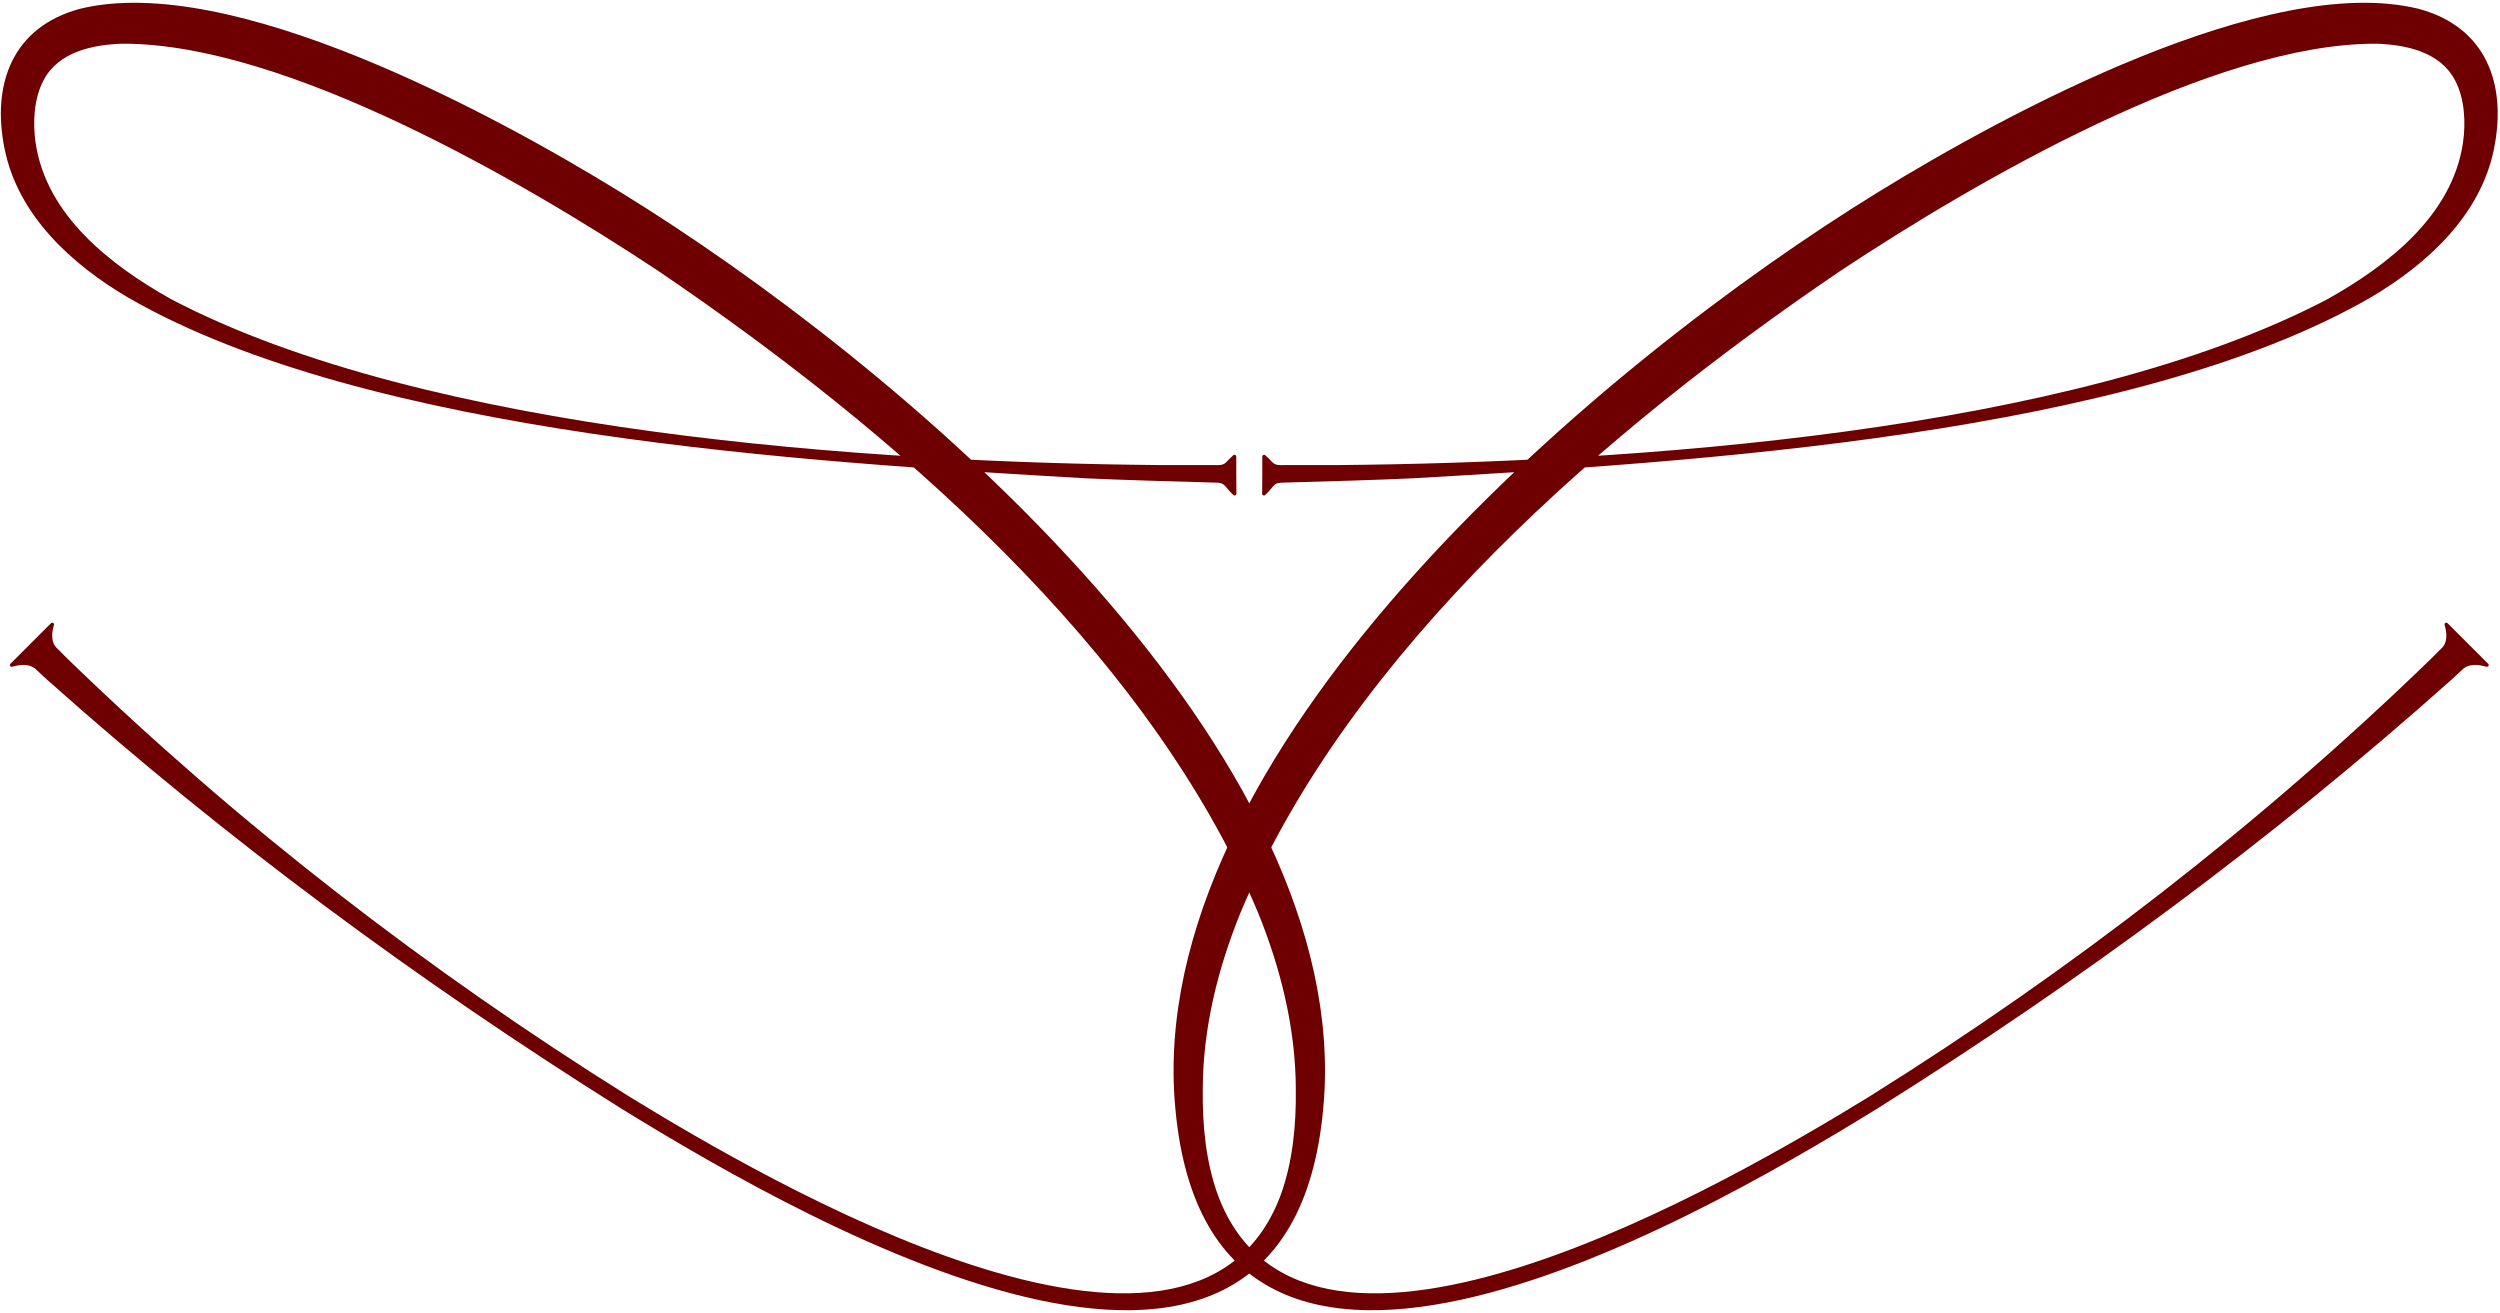 <svg xmlns="http://www.w3.org/2000/svg" fill="none" viewBox="0 0 512 269" height="269" width="512">
<path fill="#6E0001" d="M253.185 93.498C253.185 93.182 252.811 93.022 252.575 93.235C250.658 94.939 251.143 95.348 248.617 95.25H237.816C178.451 94.734 87.383 88.783 34.97 61.231C22.577 54.269 9.517 44.114 7.298 29.306C6.675 25.071 6.946 20.129 8.935 16.406C12.013 10.588 18.996 9.124 25.197 8.951C58.492 8.893 107.075 37.112 134.85 55.51C182.405 87.786 235.041 133.007 257.637 186.879C262.308 198.382 265.346 210.592 265.382 223.043C265.471 230.413 264.763 238.002 262.228 244.901C244.151 292.821 156.721 241.689 128.787 224.524C87.57 198.751 48.795 168.823 13.89 134.973L12.537 133.625L11.866 132.949C11.643 132.722 11.403 132.508 11.225 132.237C10.482 131.089 10.611 129.457 11.047 127.989C11.154 127.629 10.709 127.366 10.447 127.633C8.383 129.697 4.166 133.914 2.133 135.947C1.866 136.214 2.133 136.65 2.494 136.547C2.694 136.49 2.885 136.441 3.072 136.401C4.775 135.969 6.537 136.085 7.627 137.335C7.974 137.646 9.37 138.954 9.771 139.31C46.268 171.884 85.822 201.042 127.239 227.037C167.477 251.845 266.859 308.03 271.271 223.172C274.621 150.897 183.597 74.09 126.967 39.288C100.683 23.105 47.162 -5.728 16.39 1.798C2.551 5.513 -1.75 17.225 0.932 30.44C3.672 44.172 14.766 54.189 26.238 60.946C75.244 89.223 165.226 94.659 222.332 97.955C229.814 98.306 241.064 98.626 248.581 98.831C251.17 98.787 250.618 99.61 252.615 101.384C252.851 101.593 253.216 101.433 253.216 101.118C253.207 99.716 253.189 97.079 253.189 97.079V93.511L253.185 93.498Z"></path>
<path fill="#6E0001" d="M258.522 93.498C258.522 93.182 258.896 93.022 259.131 93.235C261.049 94.939 260.564 95.348 263.09 95.25H273.89C333.256 94.734 424.324 88.783 476.737 61.231C489.13 54.269 502.19 44.114 504.409 29.306C505.032 25.071 504.761 20.129 502.772 16.406C499.694 10.588 492.71 9.124 486.51 8.951C453.215 8.893 404.632 37.112 376.857 55.51C329.302 87.786 276.666 133.007 254.069 186.879C249.399 198.382 246.361 210.592 246.325 223.043C246.236 230.413 246.943 238.002 249.479 244.901C267.556 292.821 354.985 241.689 382.92 224.524C424.137 198.751 462.912 168.823 497.817 134.973L499.169 133.625L499.841 132.949C500.063 132.722 500.304 132.508 500.481 132.237C501.224 131.089 501.095 129.457 500.659 127.989C500.553 127.629 500.997 127.366 501.26 127.633C503.324 129.697 507.541 133.914 509.574 135.947C509.84 136.214 509.574 136.65 509.213 136.547C509.013 136.49 508.822 136.441 508.635 136.401C506.931 135.969 505.17 136.085 504.08 137.335C503.733 137.646 502.336 138.954 501.936 139.31C465.439 171.884 425.885 201.042 384.468 227.037C344.23 251.845 244.848 308.03 240.436 223.172C237.086 150.897 328.109 74.09 384.739 39.288C411.024 23.105 464.544 -5.728 495.317 1.798C509.155 5.513 513.457 17.225 510.775 30.44C508.034 44.172 496.941 54.189 485.469 60.946C436.463 89.223 346.481 94.659 289.375 97.955C281.893 98.306 270.643 98.626 263.126 98.831C260.537 98.787 261.089 99.61 259.091 101.384C258.856 101.593 258.491 101.433 258.491 101.118C258.5 99.716 258.517 97.079 258.517 97.079V93.511L258.522 93.498Z"></path>
</svg>
